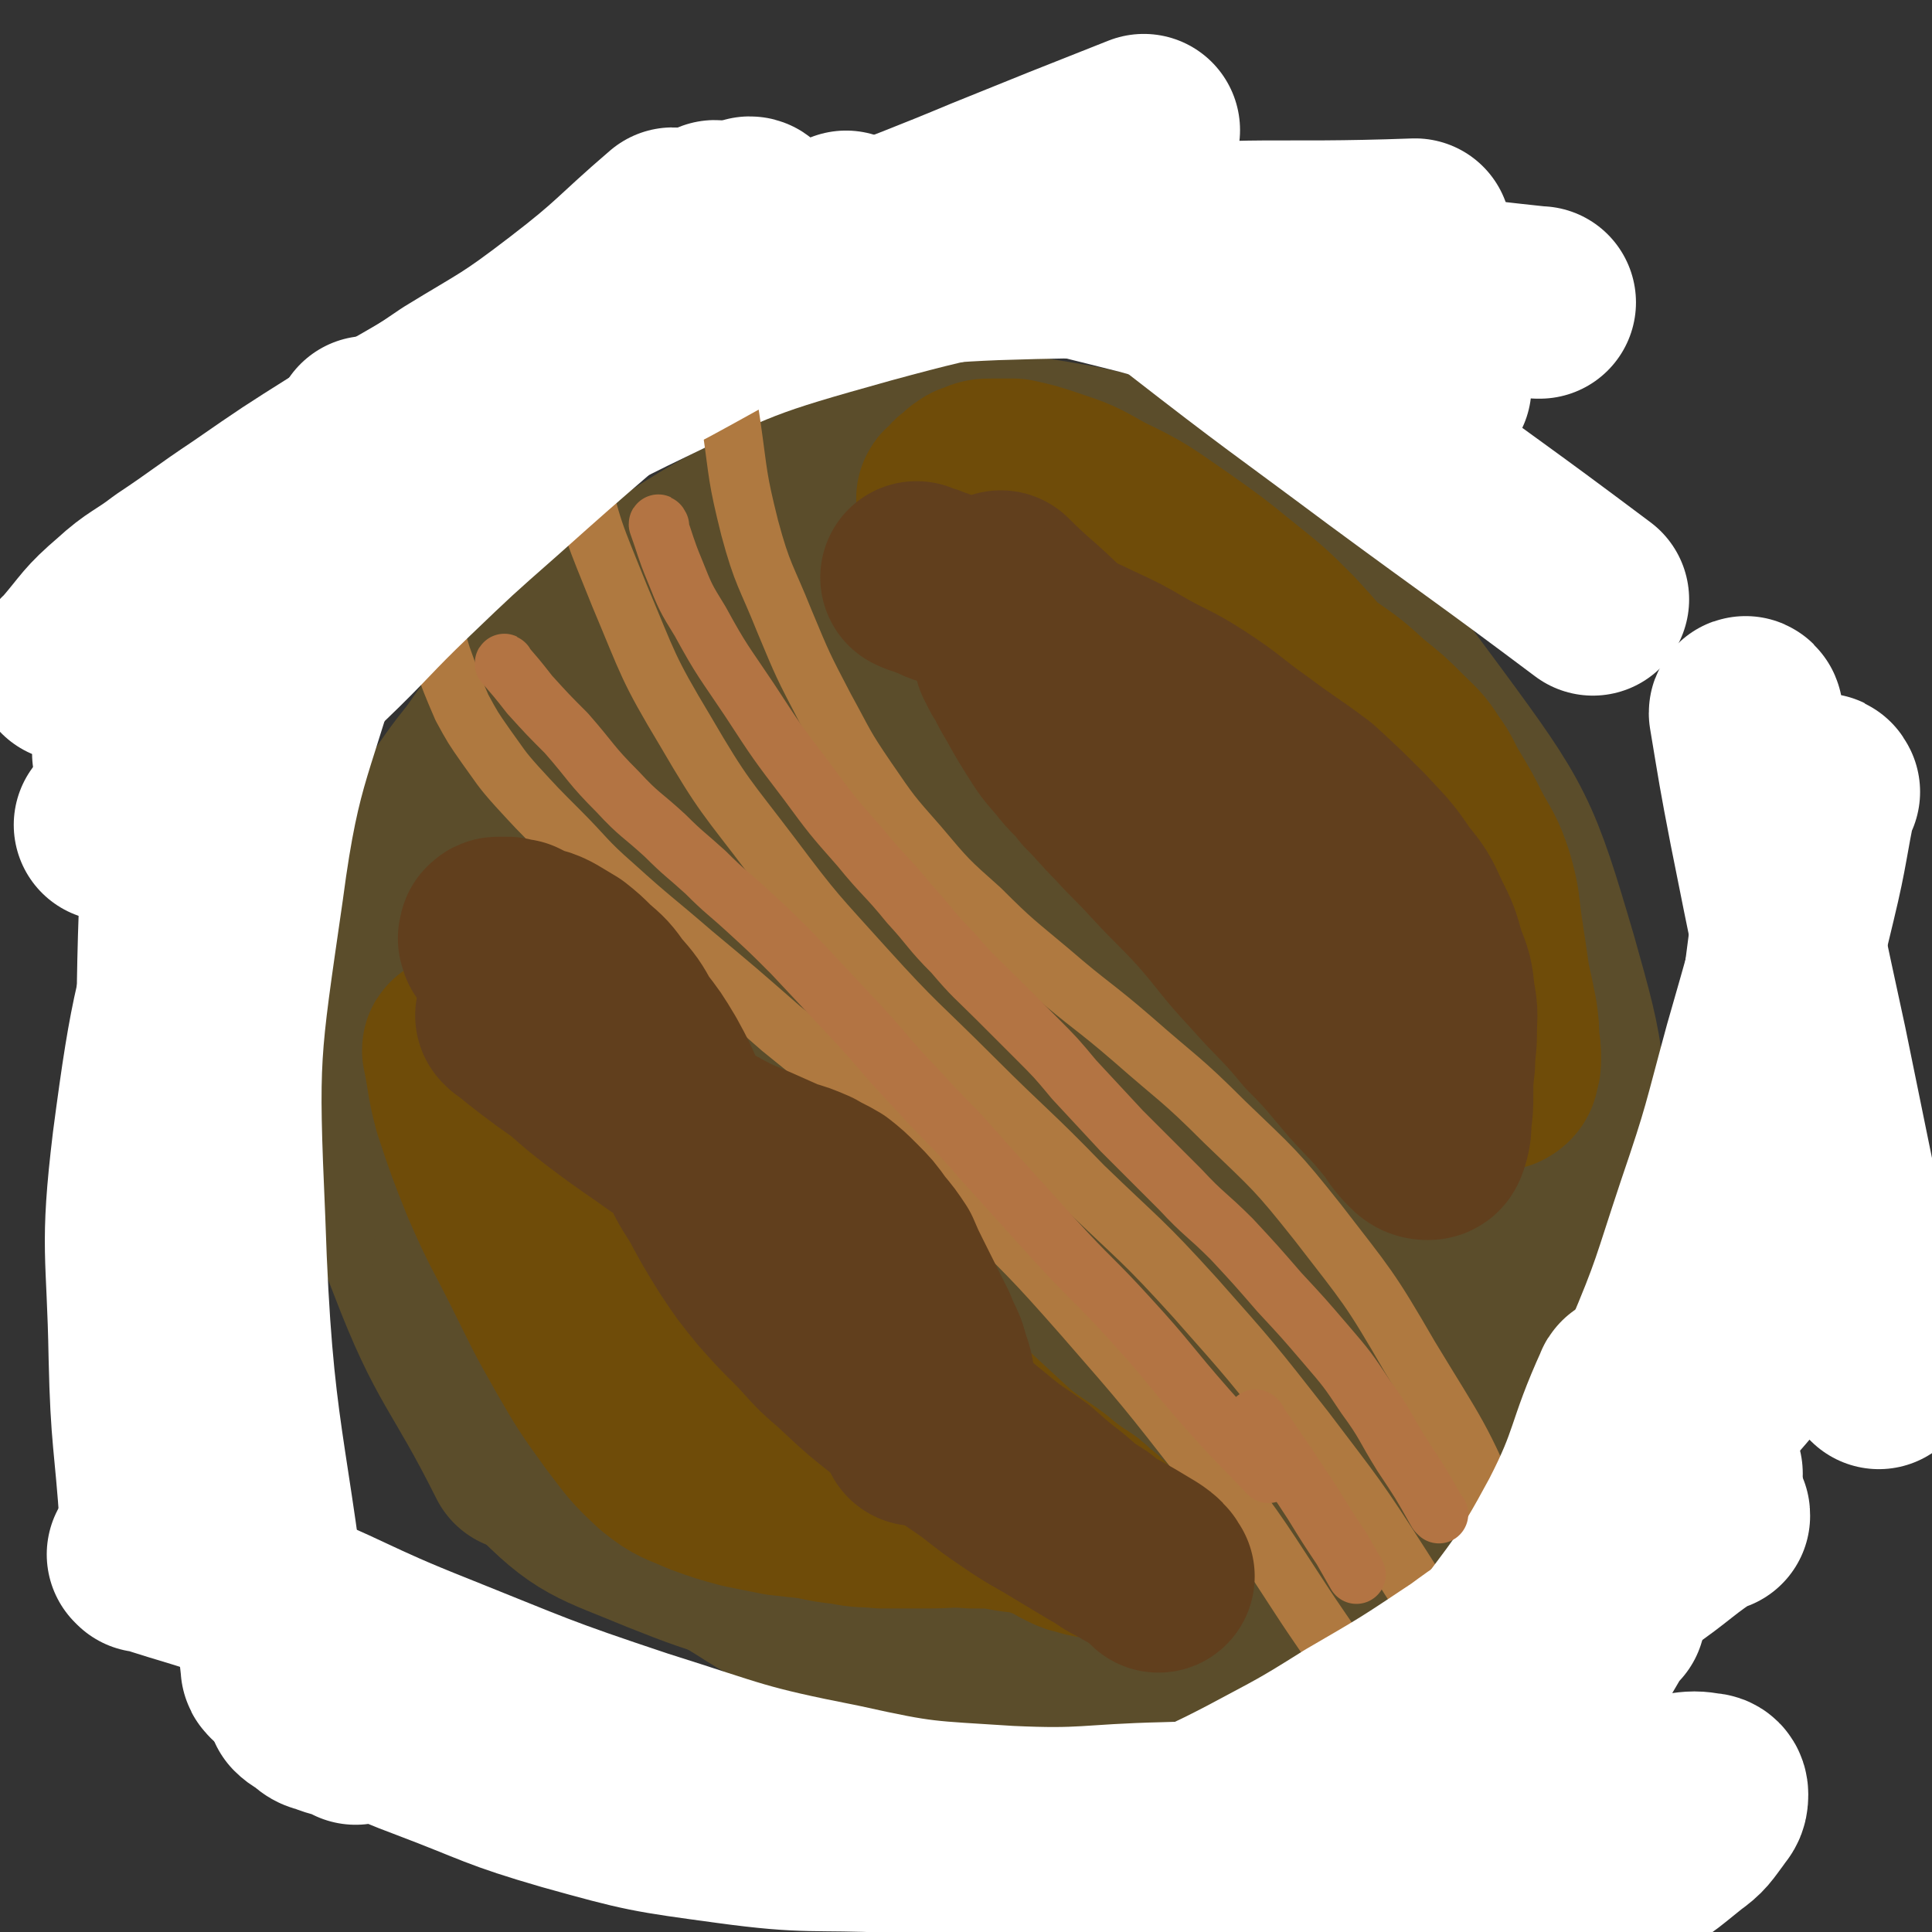 <svg viewBox='0 0 1054 1054' version='1.1' xmlns='http://www.w3.org/2000/svg' xmlns:xlink='http://www.w3.org/1999/xlink'><rect x="0" y="0" width="1054" height="1054" fill="#333333" stroke="none"/><g fill='none' stroke='#5B4D2B' stroke-width='105' stroke-linecap='round' stroke-linejoin='round'><path d='M543,249c0,0 -1,-1 -1,-1 -30,8 -31,6 -60,17 -57,22 -62,15 -113,49 -53,34 -57,36 -94,87 -34,48 -36,53 -47,111 -9,50 -7,55 6,104 14,53 23,51 49,101 21,40 23,39 45,78 '/><path d='M449,271c0,-1 -1,-1 -1,-1 13,-7 14,-9 29,-13 38,-8 40,-18 77,-11 58,9 64,10 112,43 63,42 66,46 111,107 42,57 44,61 64,129 16,57 18,63 8,121 -10,56 -14,61 -49,106 -39,49 -45,48 -98,82 -63,40 -67,33 -134,67 0,0 0,0 0,0 '/><path d='M640,874c0,0 0,-1 -1,-1 -35,3 -35,7 -71,8 -37,2 -38,5 -75,-2 -39,-8 -42,-7 -76,-27 -34,-20 -33,-24 -60,-54 -29,-33 -27,-34 -52,-71 -26,-39 -24,-41 -48,-81 -29,-48 -29,-48 -58,-97 0,0 0,0 0,-1 '/><path d='M660,444c0,0 0,0 -1,-1 -11,-12 -9,-15 -22,-25 -22,-18 -22,-22 -48,-31 -39,-13 -42,-17 -81,-14 -42,3 -45,6 -82,25 -39,22 -40,25 -71,57 -31,32 -34,32 -54,71 -20,38 -23,41 -25,83 -3,39 -2,43 15,78 18,39 22,42 55,70 41,34 44,33 93,54 47,21 49,25 100,29 49,4 52,3 99,-12 45,-13 48,-15 86,-44 36,-30 37,-33 62,-73 23,-38 24,-41 32,-85 9,-42 9,-45 1,-87 -9,-47 -10,-49 -33,-91 -21,-38 -22,-41 -54,-70 -24,-22 -27,-23 -59,-31 -36,-9 -38,-5 -76,-1 -39,5 -40,6 -78,19 -37,13 -38,13 -72,33 -29,18 -31,18 -52,43 -21,24 -26,25 -33,55 -9,37 -10,42 0,78 11,43 14,46 42,81 30,39 33,41 75,67 40,25 43,26 89,37 38,8 41,7 80,1 32,-5 36,-6 61,-24 27,-20 27,-23 44,-53 18,-34 20,-35 26,-74 6,-44 4,-46 -3,-91 -7,-49 -6,-52 -25,-97 -15,-33 -16,-37 -43,-59 -21,-18 -26,-20 -54,-22 -35,-1 -37,3 -71,16 -42,15 -44,15 -81,41 -42,30 -43,31 -77,69 -34,39 -38,39 -58,85 -19,43 -22,47 -20,93 1,41 3,47 26,82 24,35 29,37 67,56 36,19 41,18 82,19 40,1 44,1 81,-14 37,-16 40,-18 68,-47 28,-29 29,-33 42,-70 15,-40 17,-43 15,-85 -2,-48 -4,-50 -23,-95 -17,-42 -16,-48 -49,-79 -25,-25 -31,-26 -66,-33 -37,-7 -40,-4 -77,6 -39,11 -41,13 -74,38 -31,23 -33,26 -53,59 -18,31 -22,34 -23,69 -2,33 0,39 18,67 19,31 24,32 56,50 32,18 36,19 72,21 34,2 38,2 68,-12 30,-13 31,-16 53,-42 22,-28 23,-30 34,-64 11,-33 10,-36 9,-71 -1,-24 -1,-27 -13,-47 -8,-13 -12,-16 -28,-19 -22,-4 -25,-2 -46,6 -30,10 -32,10 -58,29 -27,20 -29,21 -49,48 -18,23 -20,26 -27,54 -4,20 -4,26 6,43 10,18 15,20 35,28 25,10 28,8 55,8 29,0 30,-1 57,-10 24,-8 27,-7 46,-23 15,-13 20,-16 21,-35 3,-26 1,-31 -12,-56 -18,-36 -19,-39 -48,-66 -24,-22 -27,-22 -58,-32 -26,-8 -30,-10 -55,-3 -24,6 -27,9 -44,27 -17,19 -19,22 -24,47 -5,26 -4,30 5,55 10,26 12,28 33,48 19,19 22,19 47,29 22,7 25,9 47,5 18,-3 22,-5 33,-20 14,-18 13,-22 18,-45 4,-24 3,-25 1,-49 -2,-13 -2,-15 -10,-25 -5,-6 -7,-6 -16,-7 -12,-2 -13,-1 -25,2 -13,4 -13,4 -26,10 -10,4 -10,4 -19,10 -4,3 -5,4 -6,8 -1,4 0,6 3,9 6,9 7,9 15,15 16,11 16,12 34,19 15,7 17,7 33,8 6,0 8,-1 13,-4 5,-5 6,-6 7,-12 3,-12 2,-13 1,-25 -3,-25 -4,-26 -10,-51 -5,-22 -5,-22 -11,-45 -2,-7 -2,-9 -6,-14 -2,-1 -4,0 -5,2 -4,8 -4,9 -6,18 -5,21 -4,21 -7,43 -3,24 -4,24 -6,48 -1,15 -2,16 1,31 2,10 3,12 10,19 6,7 7,7 16,10 13,3 14,5 27,3 13,-2 14,-4 25,-11 13,-9 14,-9 24,-21 10,-13 12,-13 17,-29 6,-22 5,-24 4,-47 -2,-25 -2,-26 -9,-49 -6,-19 -8,-19 -18,-35 -7,-9 -8,-9 -16,-16 -8,-6 -9,-6 -17,-9 -9,-3 -10,-3 -18,-2 -9,0 -9,0 -17,3 -10,5 -10,5 -19,12 -11,9 -11,9 -21,19 -11,12 -12,12 -22,25 -8,10 -8,10 -14,22 -5,9 -6,9 -7,18 0,7 0,9 4,14 3,5 5,4 10,7 '/><path d='M626,359c0,0 0,0 -1,-1 -3,-5 -3,-5 -7,-11 -4,-6 -4,-7 -8,-13 -7,-11 -5,-12 -14,-21 -12,-11 -12,-13 -26,-20 -23,-11 -24,-13 -50,-16 -26,-3 -28,-2 -54,5 -39,10 -41,9 -75,30 -41,26 -43,26 -75,62 -31,36 -33,38 -51,81 -17,41 -19,44 -18,88 0,46 1,49 19,92 18,46 24,44 53,84 23,35 25,33 51,66 '/><path d='M540,415c-1,0 -1,-1 -1,-1 -9,-13 -7,-15 -17,-26 -16,-18 -15,-22 -36,-32 -25,-13 -28,-14 -56,-14 -35,1 -36,4 -69,16 -34,12 -35,12 -64,33 -29,20 -31,21 -51,50 -22,31 -24,33 -33,71 -10,40 -10,42 -6,84 5,46 7,47 24,91 21,55 27,53 54,107 0,0 0,0 0,0 '/><path d='M378,448c0,0 -1,-1 -1,-1 -14,8 -15,7 -27,18 -30,25 -33,23 -57,54 -28,34 -32,35 -46,76 -14,41 -18,46 -11,88 7,40 13,43 38,77 26,33 29,33 64,56 33,21 35,19 71,32 31,10 32,9 63,14 29,4 30,5 58,4 27,-1 28,0 53,-9 24,-8 25,-8 46,-24 23,-16 23,-18 42,-40 22,-25 20,-26 41,-53 0,-1 0,-1 0,-1 '/><path d='M293,582c-1,0 -1,-1 -1,-1 -7,10 -8,10 -12,21 -12,28 -16,27 -20,56 -5,36 -8,39 1,74 8,35 10,40 34,66 26,27 31,26 67,41 40,16 42,15 86,21 44,6 44,6 88,3 39,-2 40,-2 77,-12 34,-9 37,-7 67,-26 39,-24 35,-30 71,-60 0,0 0,0 0,-1 '/><path d='M330,632c0,0 -1,-1 -1,-1 -5,23 -9,24 -9,48 0,34 -1,35 9,68 11,34 10,37 31,66 19,27 21,29 49,46 26,17 29,14 59,22 35,8 36,8 72,10 31,2 32,1 63,-1 29,-3 30,-1 58,-9 25,-7 27,-7 48,-21 20,-14 19,-16 34,-34 7,-9 6,-10 11,-20 '/></g>
<g fill='none' stroke='#FFFFFF' stroke-width='105' stroke-linecap='round' stroke-linejoin='round'><path d='M108,378c0,0 -1,-2 -1,-1 -6,66 -10,67 -12,135 -2,71 1,72 3,144 2,61 3,61 6,123 '/><path d='M202,237c-1,0 -1,-2 -1,-1 -23,52 -24,52 -44,106 -24,65 -26,65 -43,131 -21,75 -23,75 -33,151 -7,58 -3,58 -2,116 1,45 3,45 6,89 '/><path d='M173,335c0,-1 -1,-2 -1,-1 -19,74 -27,74 -37,150 -13,90 -14,91 -10,182 4,122 13,122 26,243 0,1 0,1 1,2 '/><path d='M153,341c-1,0 -2,0 -1,-1 7,-9 8,-9 17,-18 15,-14 15,-15 31,-27 50,-38 49,-40 101,-73 55,-35 56,-35 114,-64 61,-30 62,-27 124,-53 42,-17 42,-17 85,-34 '/><path d='M142,353c0,0 -2,-1 -1,-1 45,-39 43,-43 92,-78 51,-37 51,-39 108,-67 62,-30 63,-31 131,-50 66,-18 67,-16 136,-23 81,-8 82,-3 164,-6 0,0 0,0 0,0 '/><path d='M322,171c0,0 -2,0 -1,-1 32,-10 32,-13 66,-21 53,-11 53,-16 106,-15 66,1 67,2 131,18 81,22 79,30 158,59 1,0 1,0 1,0 '/><path d='M411,163c0,0 -2,-1 -1,-1 16,-3 17,-4 35,-6 48,-7 48,-10 98,-12 63,-2 63,-1 126,3 85,6 85,9 170,18 0,0 0,0 1,0 '/><path d='M551,109c0,-1 -2,-1 -1,-1 7,0 8,0 17,2 18,3 19,2 36,8 41,16 41,16 81,35 36,19 36,20 72,40 '/><path d='M584,109c0,0 -1,-1 -1,-1 31,26 31,29 64,54 54,42 54,41 109,82 57,42 57,41 113,83 '/><path d='M79,849c0,0 -1,-1 -1,-1 30,10 32,9 63,21 48,19 47,22 95,41 55,22 55,23 112,42 54,17 54,19 110,30 45,10 46,9 92,12 43,2 43,-1 86,-2 33,-1 33,-1 66,-3 '/><path d='M194,943c0,0 0,-1 -1,-1 -7,-3 -8,-2 -15,-5 -4,-1 -4,-1 -7,-4 -3,-2 -4,-2 -6,-4 0,-1 0,-3 1,-2 7,0 8,1 16,4 27,9 26,11 53,21 37,14 37,16 75,27 43,12 44,12 88,18 44,6 45,3 89,5 45,2 45,2 89,2 46,0 46,0 91,-2 43,-2 43,-2 86,-7 48,-5 48,-6 96,-13 0,0 0,0 0,0 '/><path d='M978,460c0,0 -1,-2 -1,-1 -1,21 1,23 -2,45 -6,45 -5,45 -15,89 -12,51 -11,52 -28,102 -18,53 -19,53 -42,104 -20,41 -22,40 -45,79 -17,30 -18,30 -36,60 '/><path d='M995,432c0,0 -1,-2 -1,-1 -6,28 -5,30 -12,59 -10,42 -10,41 -22,83 -12,44 -11,44 -26,88 -14,42 -13,43 -30,83 -17,39 -19,38 -38,76 -19,38 -19,38 -40,76 -26,47 -27,47 -55,94 0,0 0,0 0,0 '/><path d='M982,712c-1,0 -1,-2 -1,-1 -22,25 -21,26 -43,51 -31,37 -31,38 -64,74 -41,43 -41,43 -83,85 -43,41 -42,42 -87,80 -31,25 -33,24 -66,45 -34,22 -35,21 -69,41 0,0 0,0 0,0 '/><path d='M935,827c0,-1 0,-2 -1,-1 -22,14 -21,16 -43,31 -45,30 -45,31 -91,60 -51,32 -50,34 -103,62 -65,35 -66,32 -133,64 0,0 0,0 -1,0 '/><path d='M953,390c0,-1 -1,-2 -1,-1 5,30 5,31 11,62 12,60 12,60 25,120 18,88 18,88 36,177 0,0 0,0 1,1 '/></g>
<g fill='none' stroke='#AF7940' stroke-width='32' stroke-linecap='round' stroke-linejoin='round'><path d='M232,185c0,0 0,-1 -1,-1 -1,15 -1,17 -1,33 -1,26 -1,26 -1,52 1,24 -1,24 3,48 2,21 3,21 9,41 5,14 5,14 11,28 6,11 6,11 13,21 8,11 8,12 17,22 11,12 11,12 23,24 15,15 14,16 30,30 21,19 21,18 43,37 24,20 24,20 48,41 26,21 26,21 51,43 27,24 28,24 53,50 31,31 32,31 61,64 34,39 34,39 66,80 27,35 27,35 51,72 22,34 25,33 41,70 15,35 15,36 22,73 6,35 3,36 3,71 1,26 -1,26 -2,53 '/><path d='M312,145c-1,0 -1,-1 -1,-1 -2,22 -4,23 -3,45 1,33 0,33 7,65 8,36 9,36 23,71 16,38 15,39 36,74 21,36 22,35 47,68 24,32 24,31 51,61 28,31 29,30 59,60 30,30 31,29 60,59 31,30 32,29 61,61 31,35 31,35 60,72 28,37 28,36 53,75 22,35 24,34 41,72 15,33 16,33 23,69 7,34 7,35 4,69 -2,42 -7,42 -14,83 0,1 0,1 0,1 '/><path d='M404,100c0,-1 -1,-2 -1,-1 -5,37 -8,38 -10,77 -1,28 2,28 6,56 4,28 3,28 10,56 7,26 9,26 19,51 10,24 10,24 22,47 11,20 10,20 23,39 13,19 13,19 28,36 16,19 16,19 34,35 18,18 19,18 38,34 22,19 23,18 45,37 25,22 26,21 50,45 27,26 28,26 51,55 27,35 28,35 50,73 26,43 28,43 47,89 15,39 13,40 20,81 8,47 4,48 9,95 0,0 0,0 0,0 '/></g>
<g fill='none' stroke='#6F4C09' stroke-width='105' stroke-linecap='round' stroke-linejoin='round'><path d='M521,273c-1,0 -2,-2 -1,-1 3,5 4,6 9,12 4,6 5,6 9,12 7,9 7,9 13,18 8,10 8,10 15,20 9,12 9,12 18,23 12,13 12,13 25,25 15,14 15,14 30,28 13,11 13,11 26,23 11,11 11,11 23,22 10,9 10,9 19,17 8,6 8,6 15,12 5,3 5,4 11,6 4,2 4,2 7,3 3,1 3,1 6,0 3,0 3,0 5,-1 2,-1 2,-1 4,-2 2,-2 1,-2 3,-4 1,-2 1,-2 3,-5 1,-2 0,-2 2,-4 2,-1 2,-2 4,-1 4,0 4,1 7,3 5,4 5,4 9,10 5,7 5,7 10,15 4,8 4,8 7,16 3,7 3,7 6,14 2,7 2,7 4,14 2,5 2,5 3,11 0,3 0,4 0,7 -1,3 -1,3 -1,6 0,1 0,1 0,2 0,1 0,1 0,2 0,2 -1,2 -1,3 0,2 1,2 2,3 1,1 1,1 2,3 0,0 1,0 2,1 0,0 1,0 1,0 2,-1 2,-2 2,-3 1,-3 1,-3 1,-5 0,-5 0,-5 -1,-10 0,-7 0,-7 -1,-14 -2,-10 -2,-10 -4,-19 -2,-14 -2,-14 -4,-27 -2,-14 -1,-14 -5,-28 -4,-12 -5,-12 -11,-23 -5,-10 -5,-10 -11,-20 -5,-8 -4,-9 -10,-17 -5,-8 -6,-8 -13,-15 -8,-8 -8,-8 -18,-16 -11,-10 -11,-10 -24,-19 -12,-9 -12,-9 -25,-17 -12,-8 -12,-8 -24,-15 -12,-7 -12,-8 -24,-15 -11,-6 -11,-5 -23,-11 -10,-5 -10,-5 -20,-9 -9,-4 -9,-4 -18,-8 -8,-3 -8,-3 -16,-5 -6,-2 -6,-1 -13,-2 -4,0 -4,-1 -8,-1 -4,0 -4,1 -8,1 -2,0 -2,0 -5,-1 -3,0 -3,0 -5,-1 -2,-1 -3,-1 -5,-2 -1,-1 -1,-1 -2,-2 -2,-1 -2,-2 -3,-3 0,-1 0,-1 0,-2 0,-2 0,-2 1,-3 0,-1 0,-1 1,-3 1,-1 0,-1 1,-2 1,-2 1,-2 3,-3 1,-1 1,-1 3,-3 2,-1 2,-2 4,-2 4,-2 4,-2 8,-2 6,0 6,0 12,0 9,2 9,2 18,5 15,5 15,5 29,13 21,10 21,11 40,24 17,12 17,12 33,25 15,12 15,12 28,25 11,12 11,12 20,24 10,12 10,12 17,25 7,12 7,12 12,25 4,13 4,13 6,27 2,12 3,13 2,26 -1,12 -4,12 -7,24 0,1 0,1 -1,3 '/><path d='M251,574c0,0 -1,-2 -1,-1 3,14 2,15 6,30 7,21 7,21 15,41 10,23 11,23 22,45 11,22 11,23 23,44 11,19 11,19 24,37 10,13 10,14 22,25 10,8 11,7 22,12 11,4 11,4 22,7 10,2 10,2 20,4 9,1 9,1 18,2 9,2 9,2 18,3 9,2 9,1 19,2 13,0 13,0 25,0 12,0 12,-1 24,0 12,0 12,0 23,2 9,1 9,1 18,4 6,2 6,3 12,6 4,2 4,2 9,3 2,1 3,1 5,1 1,0 1,-1 2,-2 1,0 1,0 1,0 0,-1 0,-1 -1,-2 0,-2 0,-2 -1,-3 -2,-2 -3,-2 -5,-4 -4,-4 -4,-4 -9,-7 -7,-5 -7,-5 -13,-10 -11,-8 -11,-7 -21,-15 -13,-12 -13,-12 -26,-24 -16,-15 -17,-15 -32,-30 -15,-15 -15,-16 -30,-30 -13,-14 -14,-13 -27,-26 -12,-12 -12,-12 -24,-23 -11,-10 -10,-10 -21,-19 -10,-8 -10,-7 -20,-14 -9,-7 -9,-7 -19,-13 -7,-5 -7,-4 -14,-9 -6,-5 -5,-5 -11,-11 -5,-5 -5,-5 -10,-10 -5,-4 -5,-4 -9,-8 -4,-3 -4,-3 -7,-6 -3,-3 -3,-3 -6,-5 -1,-2 -1,-2 -3,-3 0,-1 0,-1 -1,-1 0,0 0,0 0,0 0,0 0,0 0,1 2,4 2,5 4,9 8,12 7,12 15,23 11,16 11,16 22,31 11,15 11,15 22,30 11,16 11,15 22,31 11,14 11,15 22,29 9,12 9,12 19,24 9,10 10,10 19,19 9,8 9,9 18,16 7,7 8,7 16,14 6,5 6,5 13,11 4,3 4,3 7,7 1,2 1,3 0,5 0,0 -1,1 -1,0 -4,0 -4,-1 -7,-2 -9,-4 -9,-4 -17,-9 -17,-11 -18,-11 -35,-23 -22,-16 -22,-17 -44,-35 -21,-18 -21,-18 -41,-37 -18,-17 -18,-18 -35,-36 -11,-12 -11,-12 -22,-23 -4,-6 -4,-6 -10,-11 -2,-2 -3,-4 -5,-4 0,0 1,2 1,4 1,2 2,1 3,3 '/></g>
<g fill='none' stroke='#FFFFFF' stroke-width='105' stroke-linecap='round' stroke-linejoin='round'><path d='M368,123c0,0 0,-1 -1,-1 -28,24 -27,26 -57,49 -30,23 -31,22 -62,41 -29,20 -30,18 -60,37 -27,17 -27,17 -53,35 -21,14 -21,15 -42,29 -13,10 -15,9 -27,20 -14,12 -13,13 -25,27 -1,2 -1,2 -3,3 '/><path d='M410,117c0,0 0,-1 -1,-1 -43,28 -42,31 -87,58 -37,22 -39,19 -77,41 -40,23 -40,23 -78,48 -27,18 -27,19 -54,37 '/><path d='M432,132c0,0 0,-1 -1,-1 -33,20 -33,21 -65,41 -54,34 -54,34 -107,68 -80,52 -80,52 -160,104 0,1 0,1 -1,1 '/><path d='M462,125c0,0 0,-2 -1,-1 -16,13 -15,15 -33,28 -25,18 -26,18 -53,33 -36,20 -37,18 -74,37 -36,18 -35,21 -71,38 -44,20 -45,18 -90,37 0,0 0,0 0,0 '/><path d='M391,119c0,0 0,-1 -1,-1 -27,23 -27,24 -55,48 -30,26 -30,26 -60,51 -34,30 -35,29 -69,61 -29,26 -28,28 -56,56 -23,22 -24,21 -46,43 -18,17 -17,17 -34,34 '/><path d='M392,161c0,0 -1,-1 -1,-1 -33,26 -33,27 -65,54 -29,25 -29,25 -57,50 -25,22 -25,22 -49,45 -24,23 -23,24 -47,47 -25,25 -24,26 -52,48 -29,25 -30,23 -61,46 0,0 0,0 0,0 '/><path d='M895,796c0,0 -1,-2 -1,-1 -24,39 -21,42 -48,80 -29,39 -30,38 -64,73 -44,44 -46,42 -92,84 0,0 0,0 -1,1 '/><path d='M878,881c0,0 0,-1 -1,-1 -22,38 -23,38 -45,78 -18,32 -15,33 -33,65 -17,29 -17,30 -37,57 -18,23 -20,22 -40,42 -13,13 -12,14 -27,24 -7,5 -8,5 -16,5 -3,0 -4,-1 -4,-4 -1,-6 0,-7 1,-14 3,-11 3,-11 7,-21 5,-14 4,-14 12,-27 6,-11 6,-12 14,-21 9,-9 10,-9 21,-17 14,-10 14,-10 29,-18 21,-11 21,-11 42,-19 23,-10 23,-10 47,-17 21,-7 21,-8 42,-13 13,-3 13,-3 27,-4 7,-1 8,-1 14,0 2,0 3,1 3,3 0,4 -1,4 -3,7 -6,8 -6,9 -13,14 -15,12 -15,13 -33,22 -27,13 -27,14 -56,23 -20,6 -21,4 -41,5 -15,1 -15,1 -29,-2 -9,-1 -9,-2 -17,-7 -5,-3 -5,-3 -9,-7 -2,-2 -2,-2 -4,-4 -1,-1 -1,-2 -1,-3 1,-2 2,-2 3,-3 5,-2 5,-2 9,-4 '/><path d='M917,802c0,-1 0,-2 -1,-1 -31,31 -29,35 -62,65 -25,23 -27,21 -54,41 -30,20 -30,20 -61,38 -27,17 -28,17 -56,32 -23,12 -23,11 -46,22 -9,5 -9,4 -19,9 '/><path d='M931,804c0,0 0,-2 -1,-1 -10,10 -10,10 -19,21 -14,16 -13,16 -26,32 -18,22 -18,22 -36,43 -18,21 -18,21 -37,40 -19,19 -19,19 -40,35 -21,15 -21,15 -43,28 -20,11 -21,10 -41,21 0,0 0,0 0,0 '/><path d='M890,759c0,0 -1,-2 -1,-1 -16,35 -12,38 -30,73 -21,39 -23,38 -49,74 -24,35 -25,34 -50,68 '/></g>
<g fill='none' stroke='#B37443' stroke-width='32' stroke-linecap='round' stroke-linejoin='round'><path d='M276,363c0,0 -1,-2 -1,-1 6,7 7,8 14,17 10,11 10,11 20,21 14,16 13,17 28,32 12,13 13,12 26,24 10,10 11,10 22,20 11,11 11,10 23,21 12,11 12,11 24,23 15,16 15,16 30,32 19,20 18,21 37,41 19,21 20,20 38,41 19,21 19,21 38,42 20,22 21,21 41,43 22,24 21,25 43,50 16,18 16,17 33,35 '/><path d='M686,775c0,0 -1,-1 -1,-1 15,22 16,23 31,46 8,13 8,13 16,25 4,7 4,7 8,14 '/><path d='M360,287c0,0 -1,-2 -1,-1 4,11 4,13 9,25 6,15 6,15 14,28 12,22 13,22 27,43 15,23 15,23 31,44 14,19 14,19 29,36 13,16 14,15 27,31 12,13 11,14 24,27 11,13 12,13 24,25 11,11 11,11 21,21 11,11 11,11 21,23 13,14 13,14 26,28 16,16 16,16 32,32 13,14 14,13 28,27 13,14 13,14 26,29 13,14 13,14 25,28 12,14 12,14 22,29 11,15 10,16 20,32 10,15 10,15 19,31 0,0 0,0 1,1 '/></g>
<g fill='none' stroke='#613F1D' stroke-width='105' stroke-linecap='round' stroke-linejoin='round'><path d='M547,321c0,0 -1,-1 -1,-1 14,14 16,14 31,29 20,21 21,21 39,43 19,23 20,23 36,47 11,17 12,17 20,36 4,10 2,10 5,21 0,1 0,1 0,1 '/><path d='M564,345c-1,0 -2,-1 -1,-1 7,3 8,4 16,7 8,4 9,4 17,8 13,6 13,6 25,13 14,8 15,7 29,16 17,11 16,12 33,24 16,12 16,11 32,23 13,12 13,12 25,24 10,11 11,11 19,23 8,10 8,10 13,21 5,10 5,10 8,21 4,10 4,10 5,20 2,10 1,10 1,19 0,9 -1,9 -1,17 -1,9 -1,9 -1,17 0,7 0,7 -1,14 0,5 0,5 -1,9 -1,3 -1,4 -3,4 -3,0 -4,-1 -6,-3 -6,-6 -5,-7 -11,-14 -9,-11 -9,-10 -19,-21 -12,-14 -12,-15 -25,-28 -14,-17 -15,-16 -30,-33 -15,-16 -14,-17 -29,-34 -12,-13 -13,-13 -25,-26 -10,-11 -11,-11 -20,-21 -9,-9 -8,-9 -17,-18 -6,-8 -7,-7 -13,-15 -7,-8 -7,-8 -12,-16 -5,-8 -5,-8 -10,-17 -3,-5 -3,-5 -6,-11 -2,-3 -2,-3 -4,-7 0,-1 0,-1 -1,-2 0,-1 0,-1 0,-1 0,0 0,0 0,0 0,0 0,0 1,0 0,1 0,1 0,1 0,1 0,1 1,2 0,0 1,0 1,0 1,1 1,1 1,1 1,1 1,1 2,2 2,2 2,2 4,3 2,3 2,3 4,5 4,4 4,4 8,7 4,3 4,3 8,6 3,3 3,3 6,5 2,2 2,2 5,3 3,3 2,3 5,6 5,4 5,4 9,7 6,6 6,6 12,11 2,2 2,2 4,3 '/><path d='M538,330c-1,-1 -1,-1 -1,-1 -3,-2 -3,-2 -5,-3 -2,-1 -2,-1 -5,-2 -2,-1 -3,-1 -6,-2 -3,-1 -3,0 -6,-1 -3,-1 -3,-2 -7,-3 -4,-2 -4,-1 -8,-3 '/><path d='M280,555c0,0 -1,-1 -1,-1 15,12 16,13 33,25 9,8 9,8 18,15 12,9 12,9 25,18 11,8 12,8 23,16 11,9 11,9 22,19 10,10 10,10 20,20 10,10 10,11 20,21 10,12 11,12 21,24 11,12 10,13 21,25 9,10 9,10 18,19 9,9 9,9 19,18 10,9 10,9 21,18 11,9 11,8 22,16 9,8 9,8 18,15 8,7 8,7 16,12 6,5 6,5 12,9 5,3 5,2 9,5 4,2 4,2 8,5 2,1 2,1 4,3 1,1 1,1 2,2 1,1 1,1 1,1 -1,-1 -1,-2 -2,-3 -2,-2 -2,-2 -5,-4 -5,-3 -5,-3 -10,-6 -7,-4 -7,-4 -15,-8 -10,-6 -10,-6 -20,-12 -13,-8 -13,-7 -26,-16 -15,-10 -14,-11 -29,-21 -16,-11 -17,-10 -32,-22 -18,-14 -18,-14 -34,-29 -12,-10 -11,-11 -22,-22 -8,-8 -8,-8 -16,-17 -9,-11 -9,-11 -17,-23 -8,-13 -8,-13 -15,-26 -7,-11 -7,-11 -12,-23 -6,-12 -5,-12 -10,-24 -5,-12 -5,-12 -11,-23 -6,-10 -6,-10 -13,-19 -5,-9 -5,-9 -12,-17 -5,-7 -5,-7 -12,-13 -5,-5 -5,-5 -10,-9 -5,-3 -5,-3 -10,-6 -4,-2 -4,-2 -9,-3 -4,-2 -4,-2 -8,-4 -3,0 -3,0 -5,-1 -2,0 -2,0 -4,0 0,0 0,0 -1,0 -1,0 -1,0 -2,1 0,0 0,0 0,0 0,1 0,1 0,1 0,1 -1,1 0,1 0,2 0,2 1,3 2,3 2,3 4,7 3,5 3,5 7,10 5,7 5,7 10,13 6,6 6,7 12,13 10,9 10,9 20,18 15,13 15,14 31,26 15,11 16,10 32,20 11,6 11,6 23,11 9,4 9,4 18,8 7,2 7,2 14,5 5,3 6,3 11,6 5,4 5,4 10,9 6,6 6,6 11,13 5,6 5,6 9,12 3,7 3,7 6,13 3,6 3,6 6,12 2,4 2,4 4,8 2,4 2,4 4,8 1,4 2,4 3,7 2,4 2,4 3,8 1,3 1,3 2,6 1,4 1,4 1,7 1,3 1,3 1,6 1,2 1,2 1,4 1,1 1,1 1,3 -1,1 0,2 -1,3 -1,1 -2,1 -3,3 -4,2 -5,2 -8,5 -2,0 -2,0 -3,1 '/></g>
</svg>